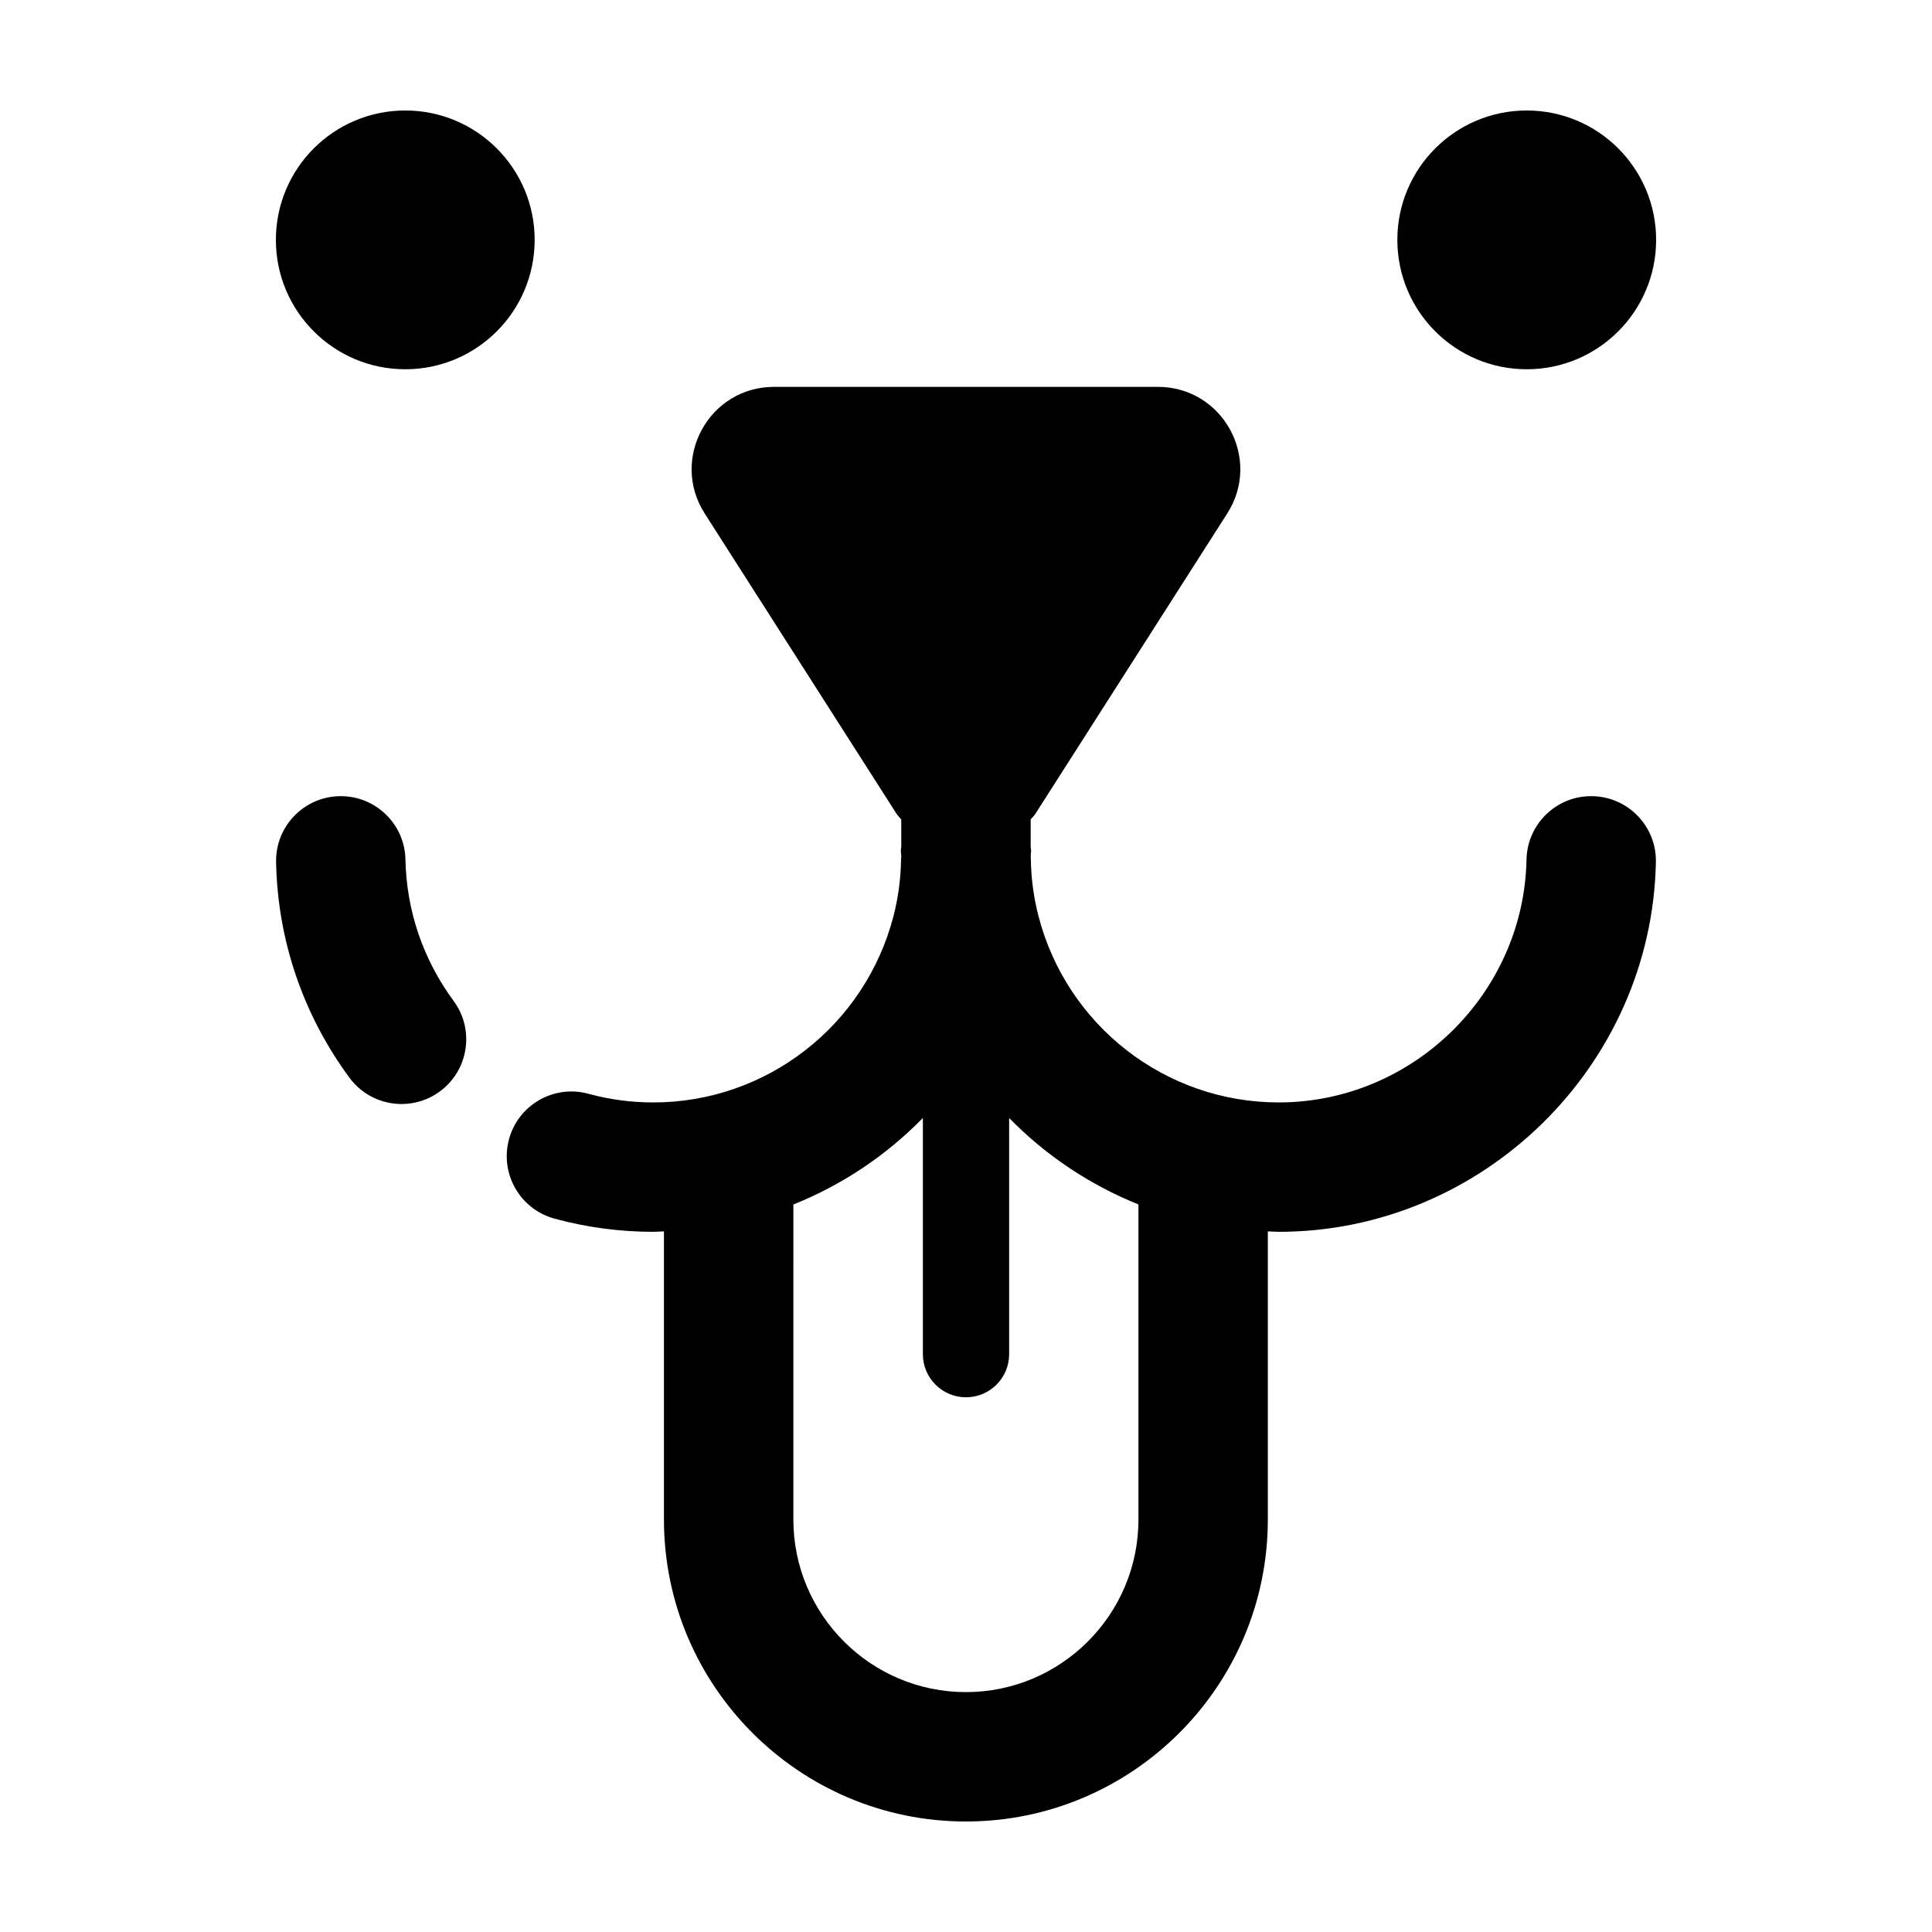 <?xml version="1.0" encoding="UTF-8"?>
<!-- Uploaded to: SVG Find, www.svgrepo.com, Generator: SVG Find Mixer Tools -->
<svg fill="#000000" width="800px" height="800px" version="1.1" viewBox="144 144 512 512" xmlns="http://www.w3.org/2000/svg">
 <g>
  <path d="m582.89 207.57c0 18.938-15.352 34.289-34.289 34.289s-34.289-15.352-34.289-34.289 15.352-34.289 34.289-34.289 34.289 15.352 34.289 34.289"/>
  <path d="m285.69 207.57c0 18.938-15.352 34.289-34.289 34.289s-34.289-15.352-34.289-34.289 15.352-34.289 34.289-34.289 34.289 15.352 34.289 34.289"/>
  <path d="m278.9 445.89c-2.488 9.133 2.898 18.559 12.031 21.055 8.508 2.324 17.324 3.5 26.191 3.5 0.953 0 1.883-0.09 2.832-0.121v76.379c0 44.121 35.898 80.012 80.016 80.012 44.117 0 80.016-35.891 80.016-80.016v-76.375c0.961 0.023 1.91 0.121 2.883 0.121 54.059 0 98.902-43.953 99.957-97.973 0.191-9.465-7.34-17.289-16.809-17.477-9.422-0.223-17.297 7.34-17.477 16.809-0.695 35.484-30.156 64.352-65.676 64.352-29.973 0-56.16-20.332-63.672-49.43-1.25-4.871-1.926-9.871-2-14.852-0.012-0.379-0.016-0.898-0.047-1.301 0.023-0.359 0.105-0.695 0.105-1.059 0-0.379-0.082-0.734-0.109-1.109v-7.25c0.395-0.516 0.871-0.906 1.23-1.465l50.863-79.621c9.273-14.516-1.152-33.547-18.379-33.547h-101.73c-17.227 0-27.648 19.027-18.379 33.547l50.863 79.621c0.359 0.559 0.836 0.957 1.234 1.473v7.188c-0.031 0.387-0.117 0.766-0.117 1.164 0 0.43 0.09 0.828 0.125 1.246v0.031c-0.031 0.363-0.055 0.719-0.066 1.09-0.07 4.984-0.746 9.98-1.984 14.828-7.523 29.113-33.711 49.449-63.68 49.449-5.812 0-11.598-0.77-17.168-2.293-9.148-2.504-18.562 2.883-21.059 12.023zm75.352 17.316c12.941-5.195 24.621-13.008 34.32-22.93v62.59c0 6.312 5.117 11.43 11.43 11.43s11.43-5.117 11.43-11.43v-62.582c9.684 9.898 21.34 17.707 34.266 22.902v83.516c0 25.211-20.512 45.723-45.723 45.723-25.211 0-45.723-20.512-45.723-45.723l0.004-83.496z"/>
  <path d="m234.32 354.99c-0.109 0-0.227 0-0.344 0.004-9.473 0.188-16.992 8.012-16.809 17.477 0.402 20.668 7.129 40.426 19.441 57.133 3.359 4.566 8.555 6.973 13.816 6.973 3.531 0 7.098-1.09 10.16-3.344 7.617-5.621 9.246-16.355 3.629-23.977-8.082-10.969-12.496-23.922-12.766-37.457-0.176-9.352-7.812-16.809-17.129-16.809z"/>
 </g>
</svg>